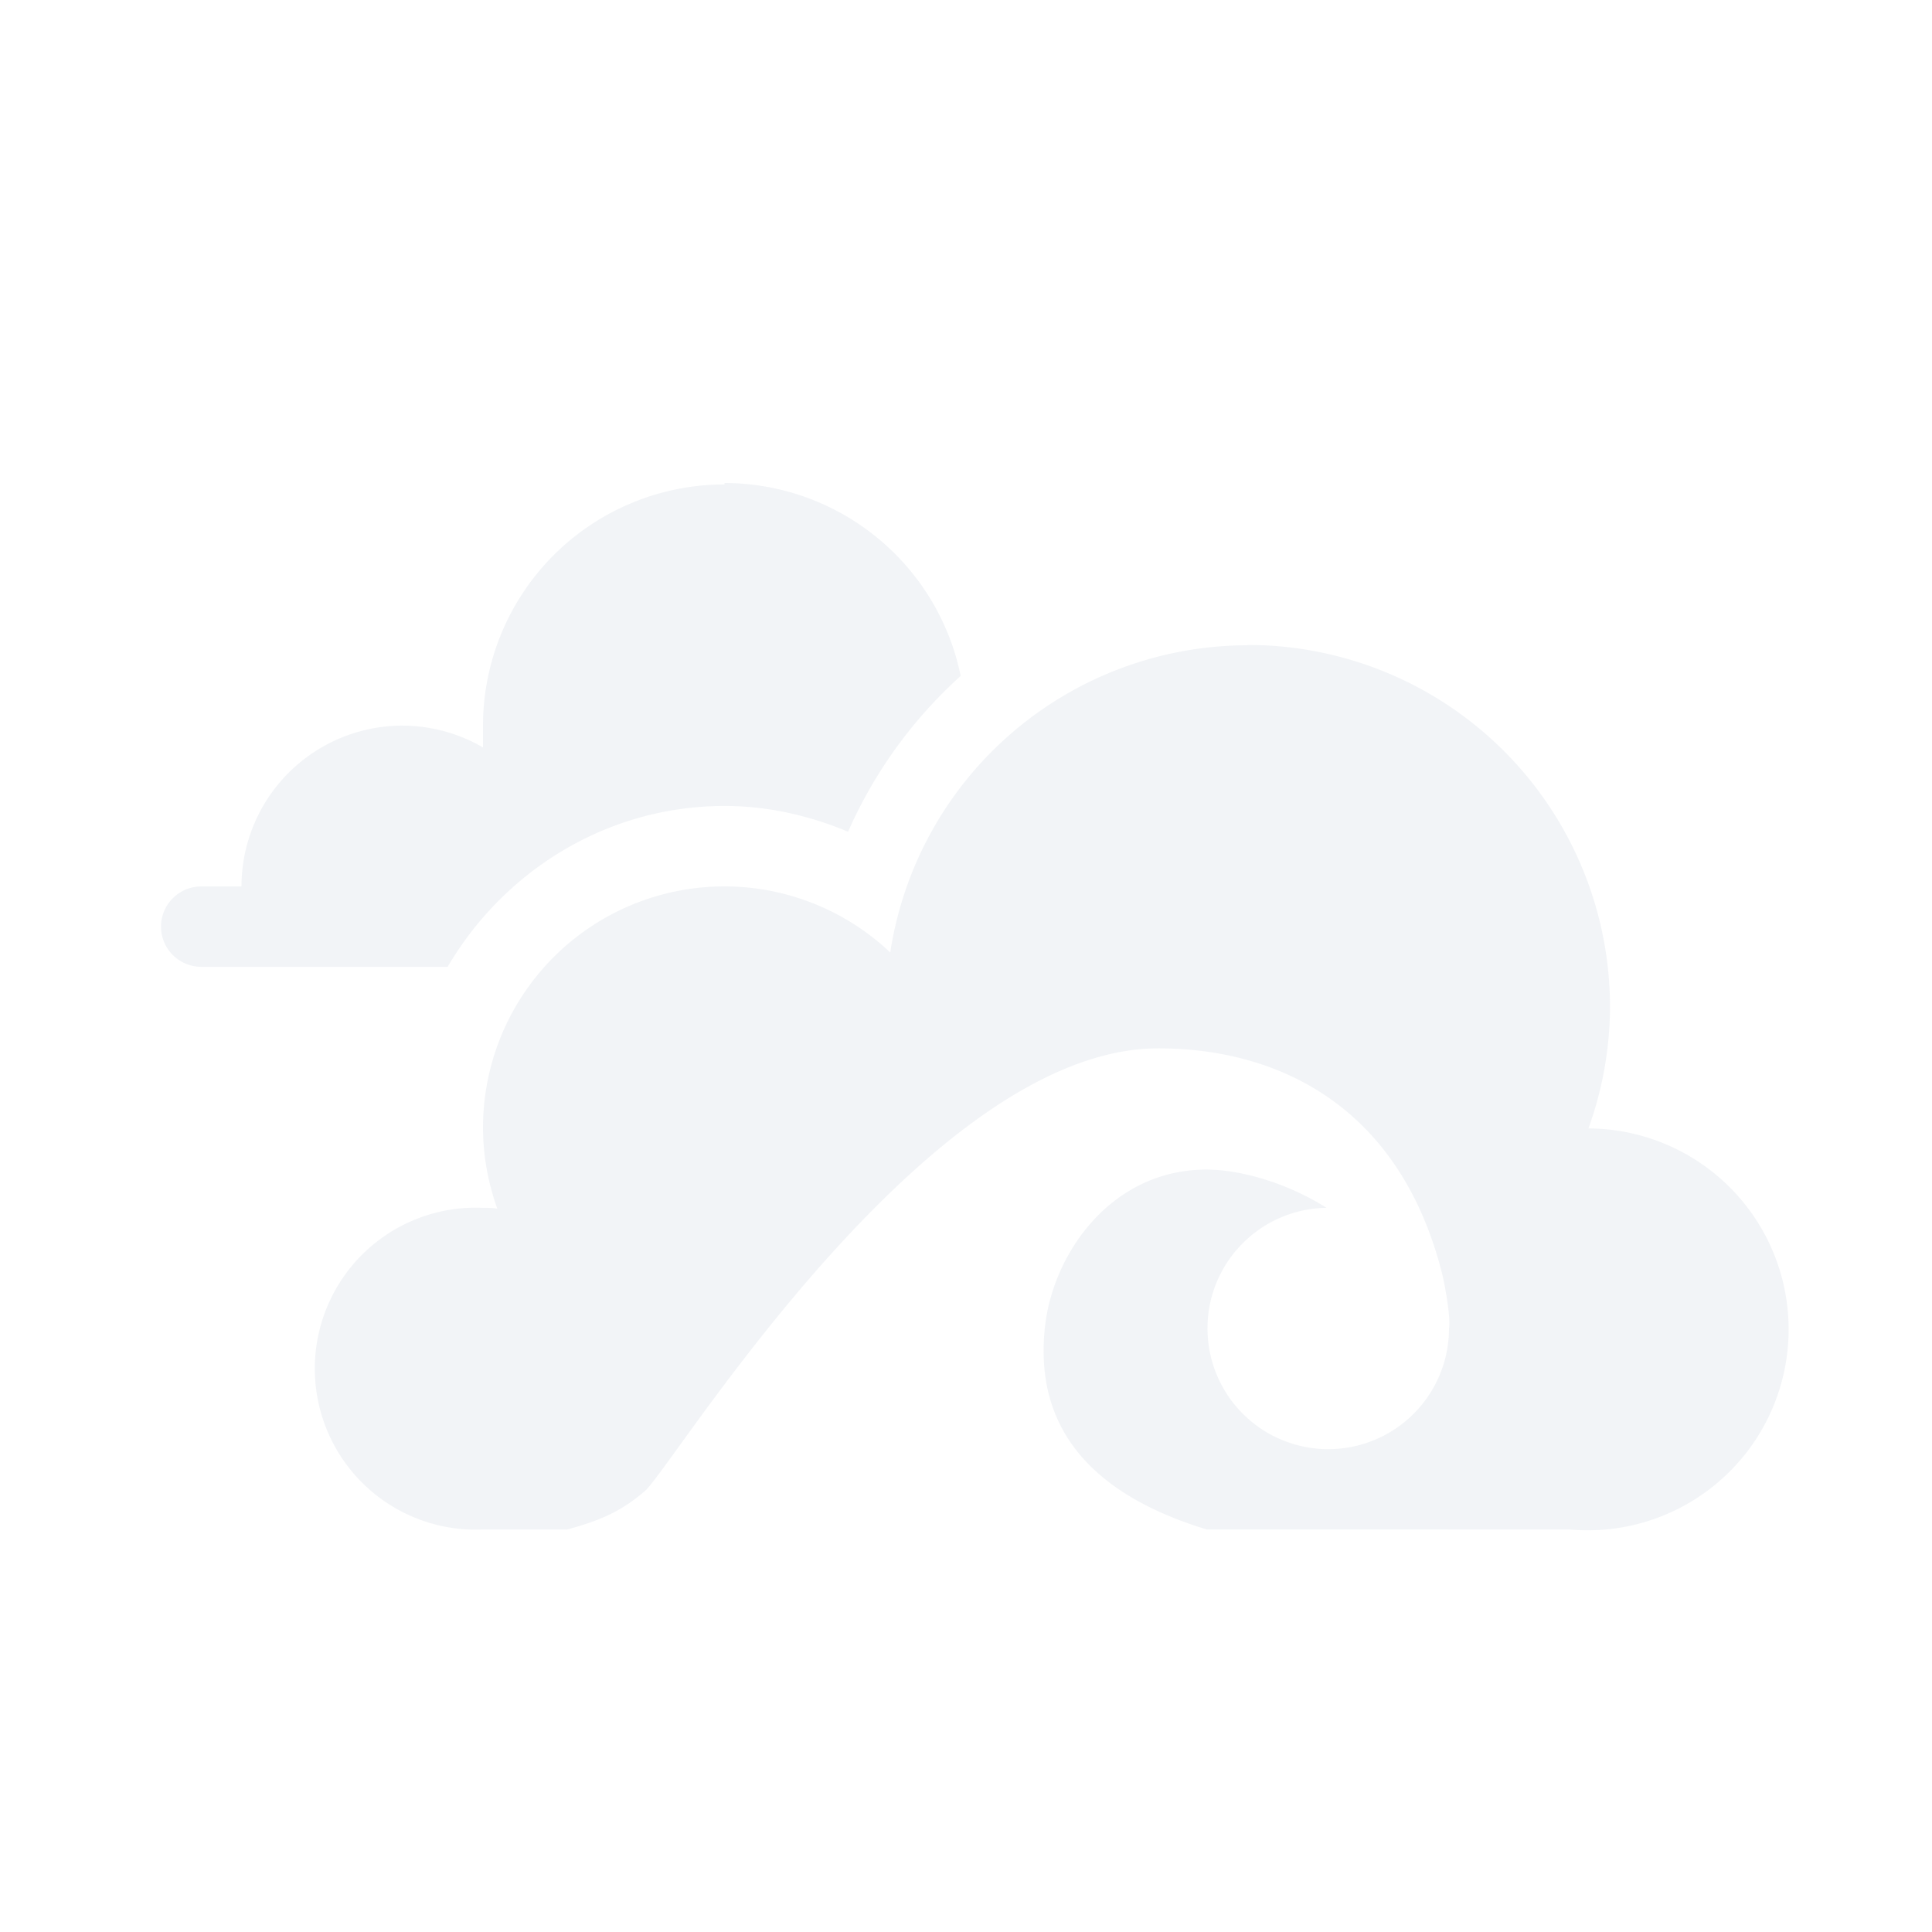 <svg xmlns="http://www.w3.org/2000/svg" width="24" height="24"><defs><style id="current-color-scheme" type="text/css"></style></defs><path opacity=".3" d="M9 6v.018a3 2.997 0 0 0-3 2.996v.271a2 1.998 0 0 0-1-.271 2 1.998 0 0 0-2 1.998h-.5a.5.5 0 0 0-.5.5.5.5 0 0 0 .5.498h3.061c.696-1.186 1.972-1.998 3.44-1.998h.001c.533 0 1.05.118 1.533.32a5.7 5.7 0 0 1 1.399-1.935A3 2.997 0 0 0 9 6zm6.5 2.012v.004a4.494 4.494 0 0 0-4.441 3.816A2.998 2.998 0 0 0 6 14.008c.001.343.061.683.178 1.006-.06-.01-.119-.01-.178-.01A2 2 0 1 0 6 19h1.045c.371-.102.649-.204.967-.479.34-.293 3.497-5.498 6.377-5.498 1.527.001 3.007.748 3.525 2.797.046.192.108.564.086.682a1.5 1.5 0 0 1-3 0c0-.82.659-1.486 1.479-1.498-.469-.297-1.04-.47-1.475-.475-1.181-.01-1.917 1.021-2.022 1.944-.103.913.196 1.975 2.01 2.527H19.5a2.496 2.496 0 1 0 .232-4.982c.176-.485.266-.995.268-1.51a4.498 4.498 0 0 0-4.5-4.496z" fill="currentColor" color="#d3dae3"/></svg>